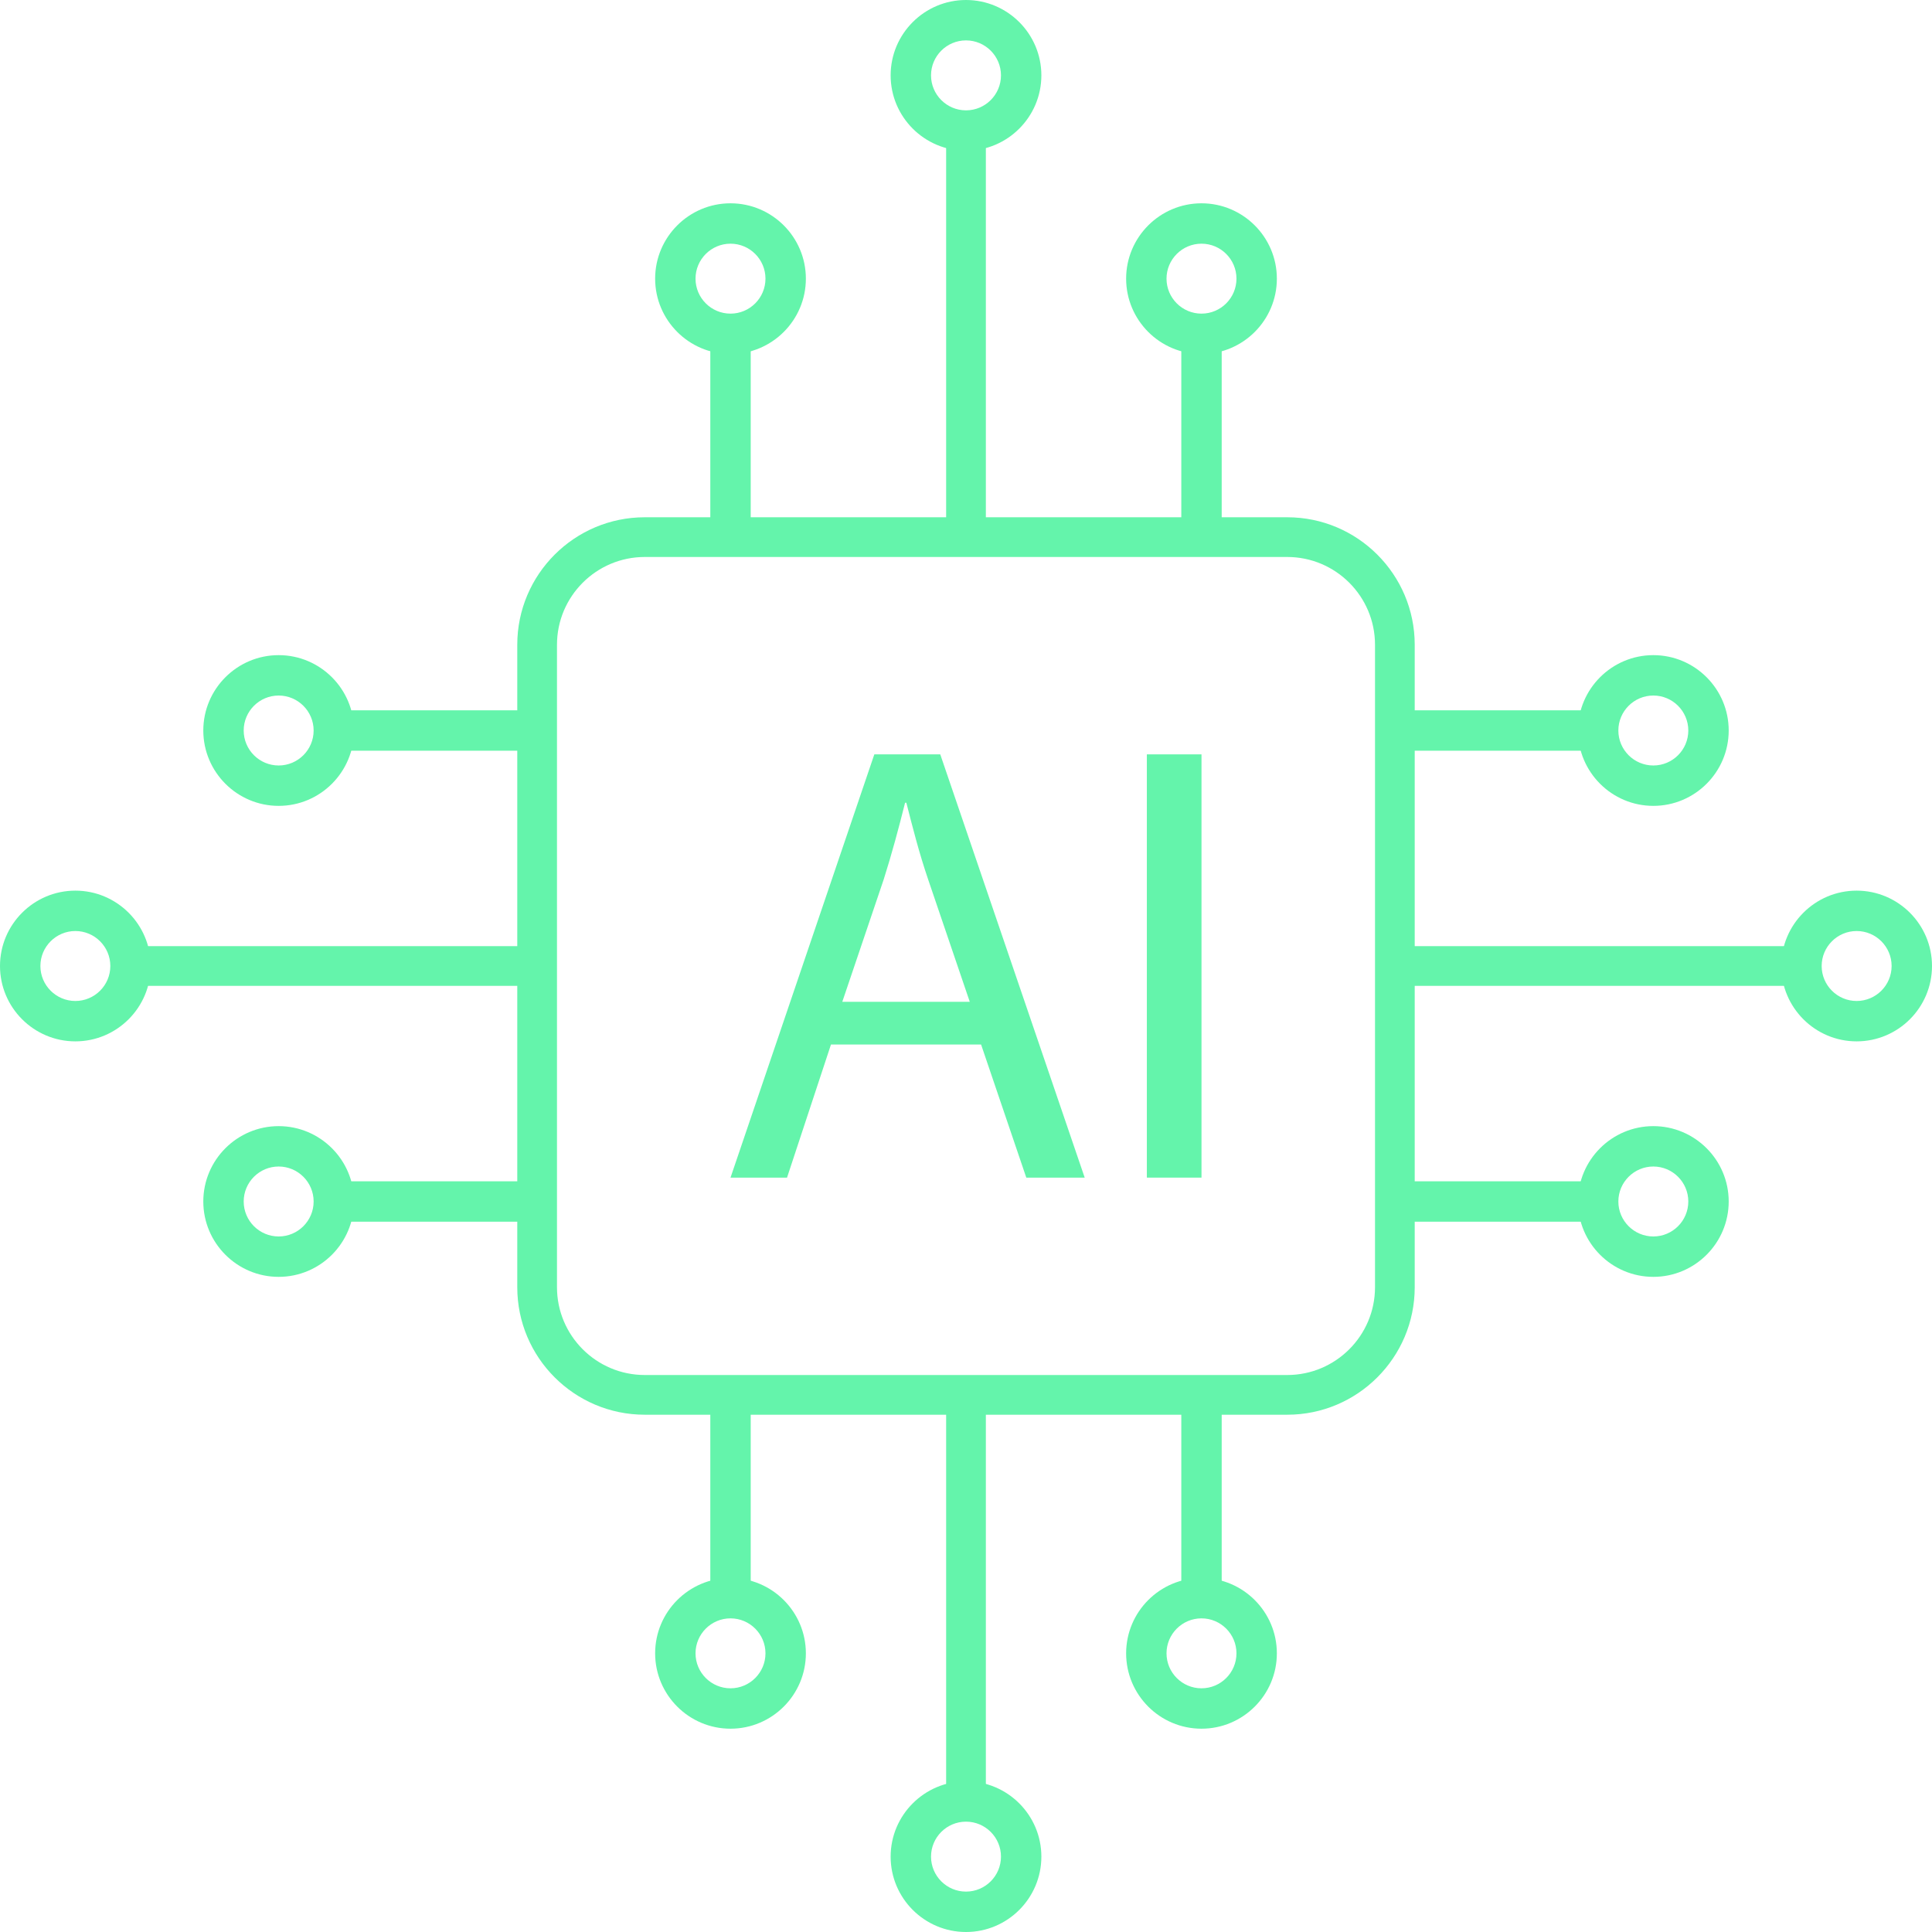 <?xml version="1.0" encoding="UTF-8"?><svg id="Layer_2" xmlns="http://www.w3.org/2000/svg" viewBox="0 0 2500 2500"><defs><style>.cls-1{fill:#64f4ab;}</style></defs><g id="Layer_1-2"><g id="circuit"><path class="cls-1" d="M1665.7,1830.64h-831.41c-90.95,0-164.94-73.99-164.94-164.94v-831.41c0-90.95,73.99-164.94,164.94-164.94h831.41c90.95,0,164.94,73.99,164.94,164.94v831.41c0,90.95-73.99,164.94-164.94,164.94ZM834.29,720.74c-62.61,0-113.55,50.94-113.55,113.55v831.41c0,62.61,50.94,113.56,113.55,113.56h831.41c62.61,0,113.56-50.94,113.56-113.56v-831.41c0-62.61-50.94-113.55-113.56-113.55h-831.41Z"/><rect class="cls-1" x="1224.31" y="168.91" width="51.38" height="526.14"/><path class="cls-1" d="M1250,195.04c-53.77,0-97.52-43.75-97.52-97.52S1196.23,0,1250,0s97.52,43.75,97.52,97.52-43.75,97.52-97.52,97.52ZM1250,52.27c-24.95,0-45.26,20.3-45.26,45.26s20.3,45.26,45.26,45.26,45.26-20.3,45.26-45.26-20.3-45.26-45.26-45.26Z"/><path class="cls-1" d="M945.27,458.11c-53.77,0-97.52-43.75-97.52-97.52s43.75-97.52,97.52-97.52,97.52,43.75,97.52,97.52-43.75,97.52-97.52,97.52ZM945.27,315.33c-24.95,0-45.26,20.3-45.26,45.25s20.3,45.26,45.26,45.26,45.25-20.3,45.25-45.26-20.3-45.25-45.25-45.25Z"/><rect class="cls-1" x="919.14" y="431.98" width="52.27" height="263.07"/><path class="cls-1" d="M1554.73,458.11c-53.77,0-97.52-43.75-97.52-97.52s43.75-97.52,97.52-97.52,97.52,43.75,97.52,97.52-43.74,97.52-97.52,97.52ZM1554.73,315.33c-24.95,0-45.26,20.3-45.26,45.25s20.3,45.26,45.26,45.26,45.25-20.3,45.25-45.26-20.3-45.25-45.25-45.25Z"/><rect class="cls-1" x="1528.6" y="431.98" width="52.26" height="263.07"/><rect class="cls-1" x="168.91" y="1224.31" width="526.14" height="51.38"/><path class="cls-1" d="M97.52,1347.52c-53.77,0-97.52-43.75-97.52-97.52s43.75-97.52,97.52-97.52,97.52,43.75,97.52,97.52-43.75,97.52-97.52,97.52ZM97.52,1204.74c-24.95,0-45.25,20.3-45.25,45.26s20.3,45.26,45.25,45.26,45.25-20.3,45.25-45.26-20.3-45.26-45.25-45.26Z"/><path class="cls-1" d="M360.59,1652.25c-53.77,0-97.52-43.74-97.52-97.52s43.75-97.52,97.52-97.52,97.52,43.75,97.52,97.52-43.75,97.52-97.52,97.52ZM360.59,1509.47c-24.95,0-45.25,20.3-45.25,45.26s20.3,45.25,45.25,45.25,45.25-20.3,45.25-45.25-20.3-45.26-45.25-45.26Z"/><rect class="cls-1" x="431.98" y="1528.6" width="263.07" height="52.26"/><path class="cls-1" d="M360.59,1042.79c-53.77,0-97.52-43.75-97.52-97.52s43.75-97.52,97.52-97.52,97.52,43.75,97.52,97.52-43.75,97.52-97.52,97.52ZM360.59,900.02c-24.95,0-45.25,20.3-45.25,45.26s20.3,45.25,45.25,45.25,45.25-20.3,45.25-45.25-20.3-45.26-45.25-45.26Z"/><rect class="cls-1" x="431.98" y="919.14" width="263.07" height="52.27"/><rect class="cls-1" x="1224.31" y="1804.95" width="51.38" height="526.14"/><path class="cls-1" d="M1250,2500c-53.77,0-97.52-43.75-97.52-97.52s43.75-97.52,97.52-97.52,97.52,43.74,97.52,97.52-43.75,97.52-97.52,97.52ZM1250,2357.22c-24.95,0-45.26,20.3-45.26,45.25s20.3,45.26,45.26,45.26,45.26-20.3,45.26-45.26-20.3-45.25-45.26-45.25Z"/><path class="cls-1" d="M1554.73,2236.93c-53.77,0-97.52-43.74-97.52-97.52s43.75-97.52,97.52-97.52,97.52,43.75,97.52,97.52-43.74,97.52-97.52,97.52ZM1554.73,2094.15c-24.95,0-45.26,20.3-45.26,45.26s20.3,45.25,45.26,45.25,45.25-20.3,45.25-45.25-20.3-45.26-45.25-45.26Z"/><rect class="cls-1" x="1528.6" y="1804.95" width="52.26" height="263.07"/><path class="cls-1" d="M945.27,2236.93c-53.77,0-97.52-43.74-97.52-97.52s43.75-97.52,97.52-97.52,97.52,43.75,97.52,97.52-43.75,97.52-97.52,97.52ZM945.27,2094.15c-24.95,0-45.26,20.3-45.26,45.26s20.3,45.25,45.26,45.25,45.25-20.3,45.25-45.25-20.3-45.26-45.25-45.26Z"/><rect class="cls-1" x="919.14" y="1804.95" width="52.27" height="263.07"/><rect class="cls-1" x="1804.95" y="1224.31" width="526.14" height="51.38"/><path class="cls-1" d="M2402.48,1347.52c-53.77,0-97.52-43.75-97.52-97.52s43.74-97.52,97.52-97.52,97.52,43.75,97.52,97.52-43.75,97.52-97.52,97.52ZM2402.48,1204.74c-24.95,0-45.25,20.3-45.25,45.26s20.3,45.26,45.25,45.26,45.26-20.3,45.26-45.26-20.3-45.26-45.26-45.26Z"/><path class="cls-1" d="M2139.41,1042.79c-53.77,0-97.52-43.75-97.52-97.52s43.75-97.52,97.52-97.52,97.52,43.75,97.52,97.52-43.74,97.52-97.52,97.52ZM2139.41,900.02c-24.95,0-45.26,20.3-45.26,45.26s20.3,45.25,45.26,45.25,45.25-20.3,45.25-45.25-20.3-45.26-45.25-45.26Z"/><rect class="cls-1" x="1804.95" y="919.14" width="263.07" height="52.27"/><path class="cls-1" d="M2139.41,1652.25c-53.77,0-97.52-43.74-97.52-97.52s43.75-97.52,97.52-97.52,97.52,43.75,97.52,97.52-43.74,97.52-97.52,97.52ZM2139.41,1509.47c-24.95,0-45.26,20.3-45.26,45.26s20.3,45.25,45.26,45.25,45.25-20.3,45.25-45.25-20.3-45.26-45.25-45.26Z"/><rect class="cls-1" x="1804.95" y="1528.6" width="263.07" height="52.26"/></g><g id="text"><path class="cls-1" d="M1075.29,1351.57l-56.88,172.27h-73.13l186.09-547.69h85.32l186.9,547.69h-75.57l-58.51-172.27h-194.21ZM1254.87,1296.32l-53.63-157.64c-12.19-35.76-20.32-68.26-28.44-99.95h-1.62c-8.13,32.5-17.07,65.82-27.63,99.14l-53.63,158.46h164.96Z"/><path class="cls-1" d="M1554.73,976.15v547.69h-70.7v-547.69h70.7Z"/></g></g></svg>